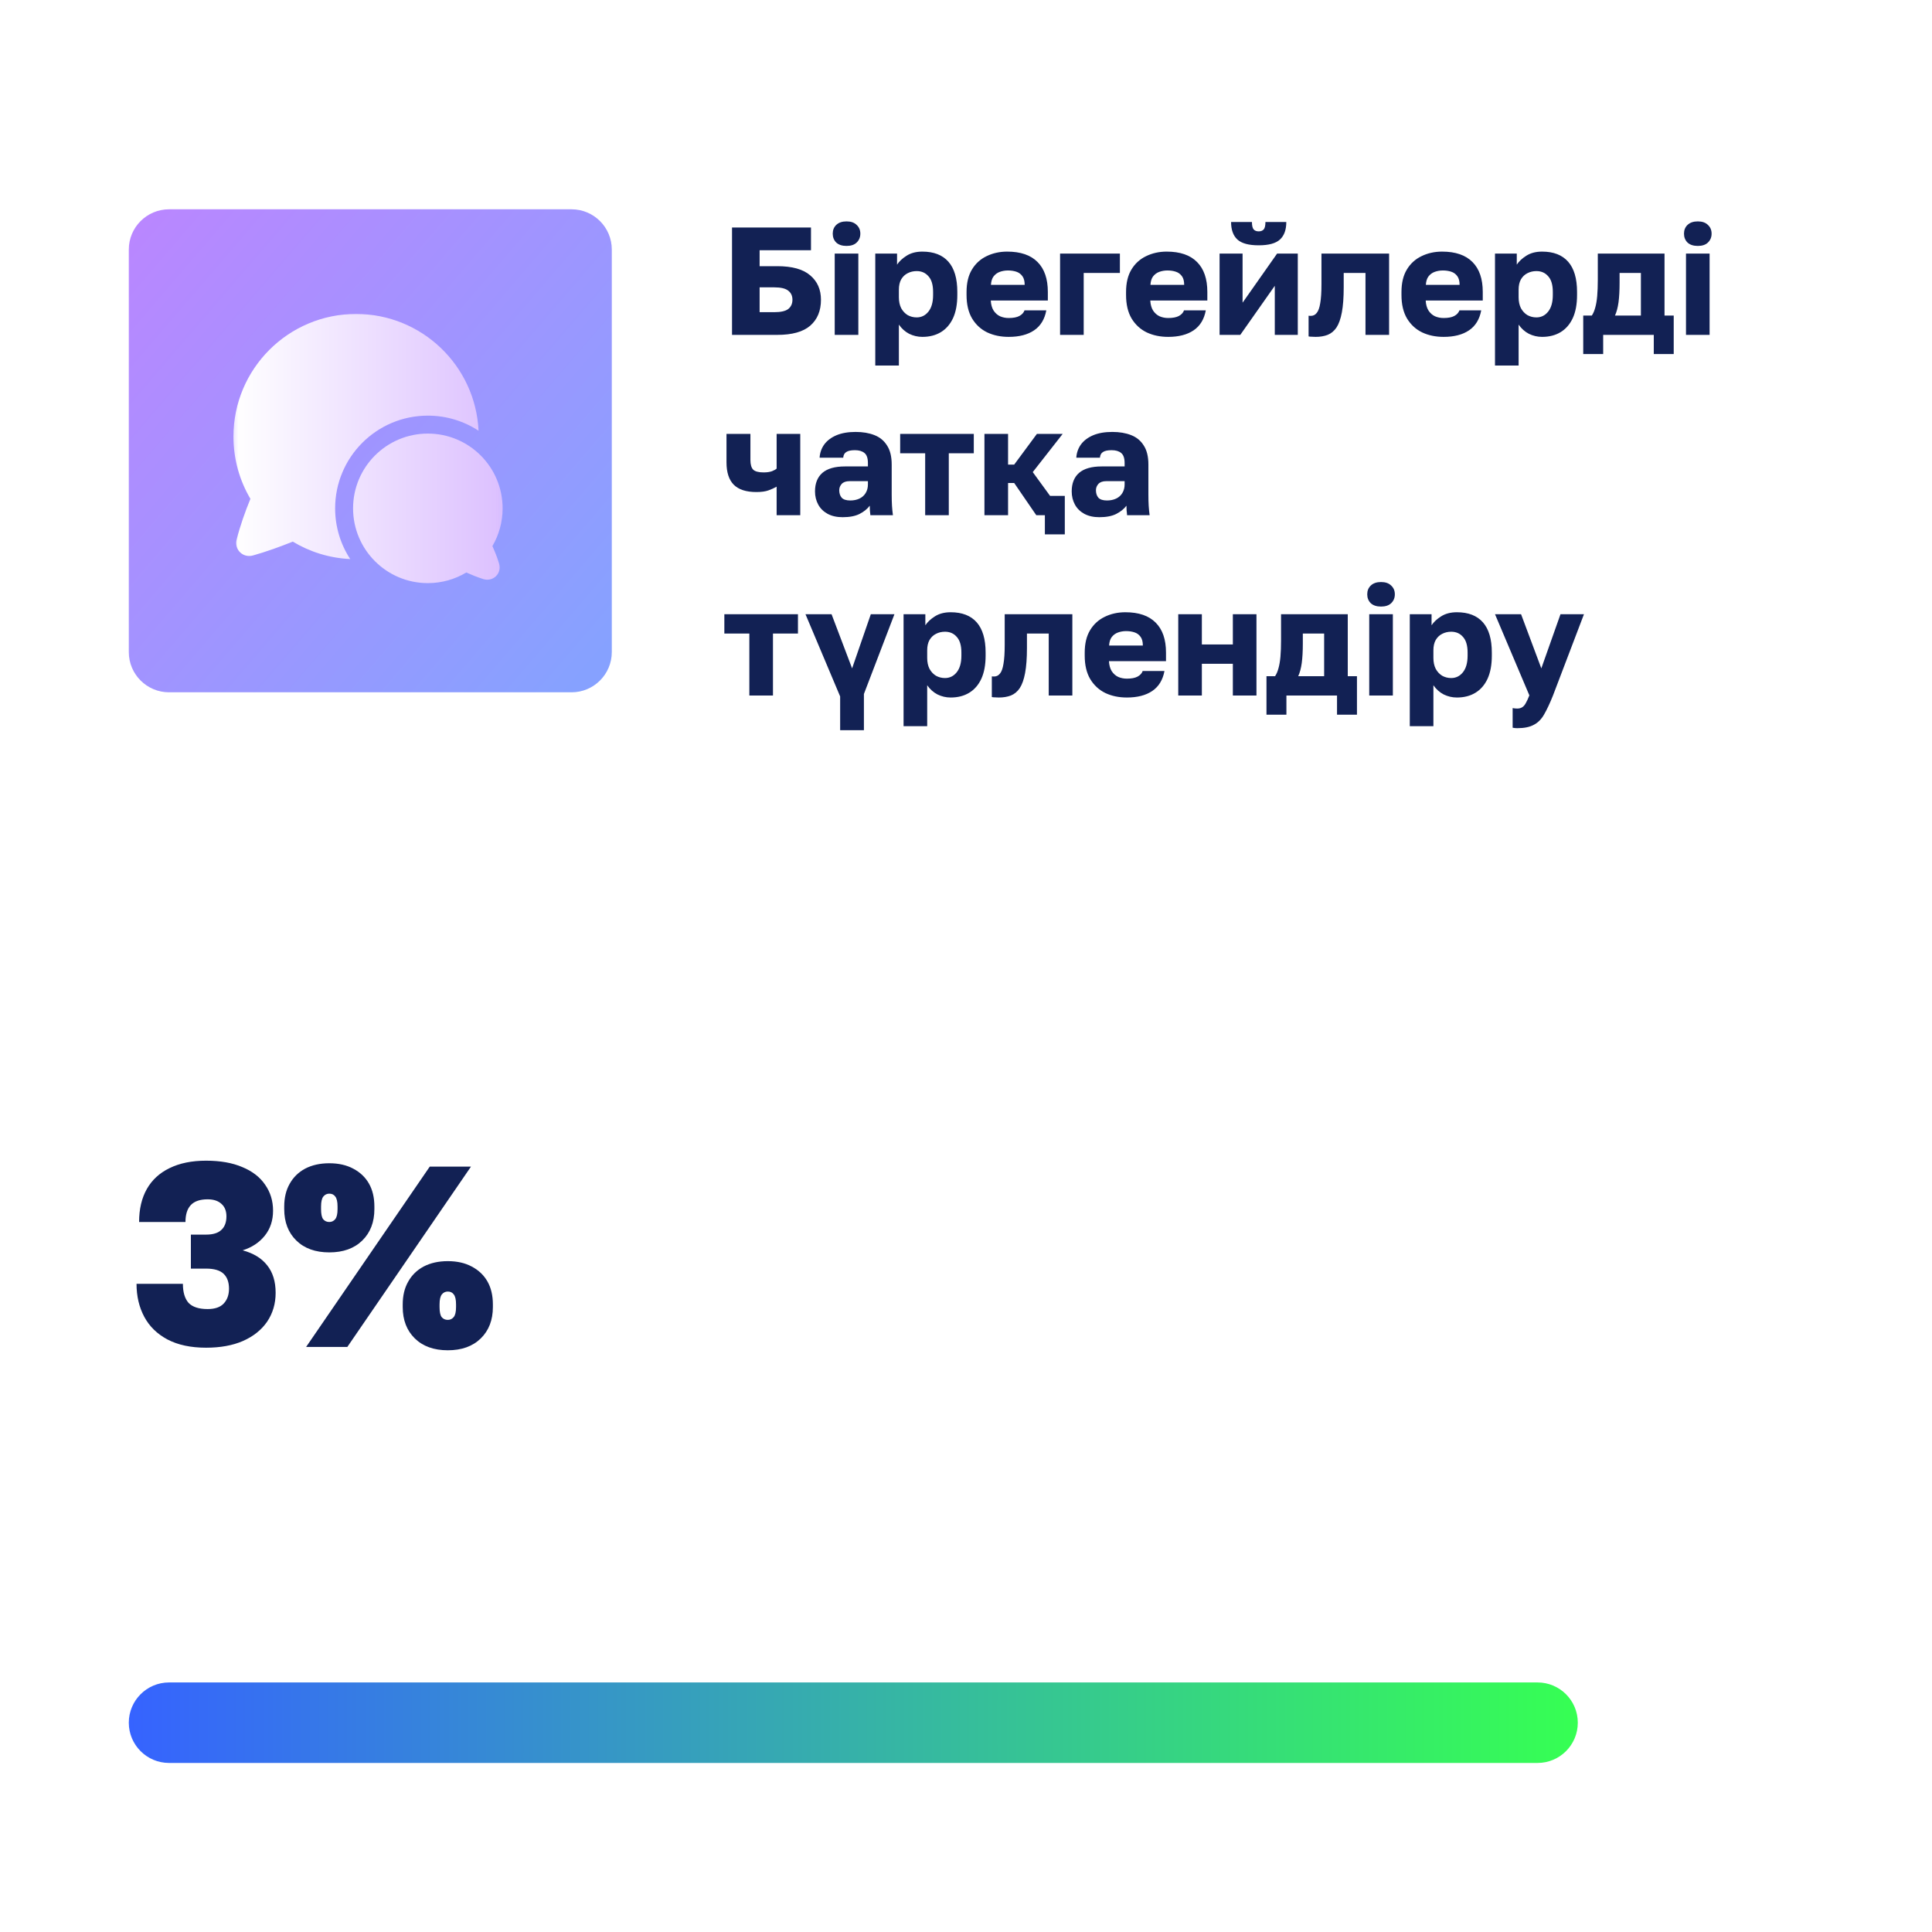 <?xml version="1.0" encoding="UTF-8"?> <svg xmlns="http://www.w3.org/2000/svg" width="150" height="150" viewBox="0 0 150 150" fill="none"><g clip-path="url(#clip0_21_934)"><path d="M140.625 0H9.375C4.197 0 0 4.197 0 9.375V140.625C0 145.803 4.197 150 9.375 150H140.625C145.803 150 150 145.803 150 140.625V9.375C150 4.197 145.803 0 140.625 0Z" fill="white" fill-opacity="0.1"></path><g filter="url(#filter0_d_21_934)"><path d="M44.375 16.25H13.125C11.399 16.25 10 17.649 10 19.375V50.625C10 52.351 11.399 53.75 13.125 53.75H44.375C46.101 53.75 47.5 52.351 47.5 50.625V19.375C47.5 17.649 46.101 16.25 44.375 16.25Z" fill="url(#paint0_linear_21_934)" fill-opacity="0.6"></path><mask id="mask0_21_934" style="mask-type:luminance" maskUnits="userSpaceOnUse" x="17" y="23" width="23" height="24"><path d="M39.897 23.855H17.605V46.146H39.897V23.855Z" fill="white"></path></mask><g mask="url(#mask0_21_934)"><path d="M18.125 33.895C18.125 28.637 22.387 24.375 27.645 24.375C32.751 24.375 36.918 28.394 37.155 33.441C36.023 32.7 34.671 32.27 33.218 32.27C29.243 32.27 26.02 35.493 26.02 39.468C26.02 40.921 26.45 42.273 27.191 43.405C25.565 43.328 24.045 42.844 22.732 42.051C21.765 42.44 20.655 42.844 19.64 43.126C18.87 43.34 18.177 42.679 18.372 41.898C18.635 40.844 19.04 39.706 19.442 38.73C18.605 37.312 18.125 35.66 18.125 33.895Z" fill="url(#paint1_linear_21_934)"></path><path d="M33.218 33.663C36.424 33.663 39.023 36.262 39.023 39.468C39.023 40.537 38.734 41.538 38.23 42.398C38.416 42.803 38.599 43.261 38.747 43.751C38.982 44.532 38.272 45.206 37.505 44.955C37.04 44.803 36.599 44.624 36.203 44.448C35.331 44.972 34.309 45.273 33.218 45.273C30.012 45.273 27.413 42.674 27.413 39.468C27.413 36.262 30.012 33.663 33.218 33.663Z" fill="url(#paint2_linear_21_934)"></path></g></g><path d="M16 104.635C14.813 104.635 13.813 104.422 13 103.995C12.2 103.568 11.6 102.982 11.2 102.235C10.8 101.488 10.6 100.635 10.6 99.675H14.2C14.2 100.328 14.347 100.822 14.64 101.155C14.947 101.475 15.44 101.635 16.12 101.635C16.68 101.635 17.093 101.495 17.36 101.215C17.64 100.922 17.78 100.535 17.78 100.055C17.78 99.549 17.64 99.162 17.36 98.895C17.08 98.629 16.627 98.495 16 98.495H14.82V95.855H16C16.533 95.855 16.927 95.735 17.18 95.495C17.447 95.255 17.58 94.902 17.58 94.435C17.58 94.022 17.453 93.702 17.2 93.475C16.947 93.235 16.587 93.115 16.12 93.115C15.533 93.115 15.1 93.262 14.82 93.555C14.54 93.849 14.4 94.288 14.4 94.875H10.8C10.8 93.875 11 93.022 11.4 92.315C11.8 91.609 12.387 91.069 13.16 90.695C13.947 90.308 14.893 90.115 16 90.115C17.107 90.115 18.047 90.282 18.82 90.615C19.593 90.935 20.18 91.388 20.58 91.975C20.993 92.562 21.2 93.235 21.2 93.995C21.2 94.755 20.987 95.402 20.56 95.935C20.133 96.469 19.56 96.849 18.84 97.075C19.68 97.302 20.313 97.689 20.74 98.235C21.18 98.782 21.4 99.495 21.4 100.375C21.4 101.215 21.18 101.962 20.74 102.615C20.3 103.255 19.673 103.755 18.86 104.115C18.06 104.462 17.107 104.635 16 104.635ZM25.567 97.235C24.487 97.235 23.634 96.928 23.007 96.315C22.381 95.702 22.067 94.888 22.067 93.875V93.675C22.067 92.995 22.207 92.409 22.487 91.915C22.767 91.409 23.167 91.015 23.687 90.735C24.221 90.455 24.847 90.315 25.567 90.315C26.287 90.315 26.907 90.455 27.427 90.735C27.96 91.015 28.367 91.402 28.647 91.895C28.927 92.388 29.067 92.982 29.067 93.675V93.875C29.067 94.888 28.754 95.702 28.127 96.315C27.5 96.928 26.647 97.235 25.567 97.235ZM25.567 94.875C25.754 94.875 25.907 94.802 26.027 94.655C26.147 94.508 26.207 94.249 26.207 93.875V93.675C26.207 93.302 26.147 93.042 26.027 92.895C25.921 92.749 25.767 92.675 25.567 92.675C25.381 92.675 25.227 92.749 25.107 92.895C24.987 93.042 24.927 93.302 24.927 93.675V93.875C24.927 94.249 24.98 94.508 25.087 94.655C25.207 94.802 25.367 94.875 25.567 94.875ZM23.767 104.575L33.367 90.575H36.567L26.967 104.575H23.767ZM34.767 104.835C33.687 104.835 32.834 104.528 32.207 103.915C31.581 103.302 31.267 102.488 31.267 101.475V101.275C31.267 100.595 31.407 100.008 31.687 99.515C31.967 99.008 32.367 98.615 32.887 98.335C33.42 98.055 34.047 97.915 34.767 97.915C35.487 97.915 36.107 98.055 36.627 98.335C37.16 98.615 37.567 99.002 37.847 99.495C38.127 99.989 38.267 100.582 38.267 101.275V101.475C38.267 102.488 37.954 103.302 37.327 103.915C36.7 104.528 35.847 104.835 34.767 104.835ZM34.767 102.475C34.954 102.475 35.107 102.402 35.227 102.255C35.347 102.108 35.407 101.848 35.407 101.475V101.275C35.407 100.902 35.347 100.642 35.227 100.495C35.12 100.348 34.967 100.275 34.767 100.275C34.581 100.275 34.427 100.348 34.307 100.495C34.187 100.642 34.127 100.902 34.127 101.275V101.475C34.127 101.848 34.181 102.108 34.287 102.255C34.407 102.402 34.567 102.475 34.767 102.475Z" fill="#122154"></path><path opacity="0.6" d="M133.125 130.625H13.125C11.399 130.625 10 132.024 10 133.75C10 135.476 11.399 136.875 13.125 136.875H133.125C134.851 136.875 136.25 135.476 136.25 133.75C136.25 132.024 134.851 130.625 133.125 130.625Z" fill="white"></path><path d="M119.375 130.625H13.125C11.399 130.625 10 132.024 10 133.75C10 135.476 11.399 136.875 13.125 136.875H119.375C121.101 136.875 122.5 135.476 122.5 133.75C122.5 132.024 121.101 130.625 119.375 130.625Z" fill="url(#paint3_linear_21_934)"></path><path d="M56.834 26V17.665H62.965V19.427H58.977V20.666H60.346C61.505 20.666 62.358 20.904 62.906 21.38C63.462 21.849 63.739 22.48 63.739 23.273C63.739 24.131 63.462 24.801 62.906 25.286C62.358 25.762 61.505 26 60.346 26H56.834ZM58.977 24.238H60.108C60.624 24.238 60.989 24.154 61.203 23.988C61.418 23.813 61.525 23.575 61.525 23.273C61.525 22.972 61.418 22.738 61.203 22.571C60.989 22.396 60.624 22.309 60.108 22.309H58.977V24.238ZM64.807 26V19.689H66.641V26H64.807ZM65.724 19.094C65.383 19.094 65.117 19.007 64.926 18.832C64.744 18.649 64.653 18.419 64.653 18.142C64.653 17.864 64.744 17.637 64.926 17.463C65.117 17.28 65.383 17.189 65.724 17.189C66.066 17.189 66.328 17.28 66.51 17.463C66.701 17.637 66.796 17.864 66.796 18.142C66.796 18.419 66.701 18.649 66.51 18.832C66.328 19.007 66.066 19.094 65.724 19.094ZM67.956 28.381V19.689H69.647V20.547C69.813 20.293 70.059 20.062 70.385 19.856C70.718 19.642 71.127 19.535 71.611 19.535C72.5 19.535 73.175 19.797 73.635 20.32C74.096 20.844 74.326 21.626 74.326 22.666V22.904C74.326 23.619 74.215 24.218 73.993 24.702C73.77 25.178 73.457 25.54 73.052 25.786C72.647 26.032 72.167 26.155 71.611 26.155C71.254 26.155 70.913 26.075 70.587 25.917C70.27 25.75 70.004 25.512 69.789 25.202V28.381H67.956ZM71.171 24.643C71.536 24.643 71.837 24.496 72.076 24.202C72.322 23.9 72.445 23.468 72.445 22.904V22.666C72.445 22.118 72.326 21.713 72.087 21.452C71.857 21.182 71.552 21.047 71.171 21.047C70.916 21.047 70.682 21.102 70.468 21.213C70.262 21.317 70.095 21.475 69.968 21.69C69.849 21.904 69.789 22.17 69.789 22.488V23.083C69.789 23.408 69.849 23.69 69.968 23.928C70.095 24.158 70.262 24.337 70.468 24.464C70.682 24.583 70.916 24.643 71.171 24.643ZM78.317 26.155C77.698 26.155 77.143 26.04 76.65 25.809C76.158 25.571 75.765 25.21 75.472 24.726C75.186 24.242 75.043 23.634 75.043 22.904V22.666C75.043 21.968 75.182 21.388 75.46 20.928C75.738 20.467 76.115 20.122 76.591 19.892C77.075 19.654 77.611 19.535 78.198 19.535C79.238 19.535 80.024 19.805 80.556 20.344C81.088 20.876 81.354 21.65 81.354 22.666V23.333H76.924C76.94 23.642 77.012 23.9 77.139 24.107C77.274 24.313 77.444 24.464 77.651 24.559C77.857 24.647 78.079 24.69 78.317 24.69C78.667 24.69 78.941 24.639 79.139 24.535C79.345 24.424 79.48 24.277 79.544 24.095H81.235C81.108 24.785 80.794 25.302 80.294 25.643C79.794 25.984 79.135 26.155 78.317 26.155ZM78.258 20.999C78.036 20.999 77.825 21.035 77.627 21.106C77.428 21.178 77.266 21.297 77.139 21.463C77.02 21.622 76.952 21.84 76.936 22.118H79.556C79.556 21.825 79.496 21.598 79.377 21.44C79.258 21.273 79.099 21.158 78.901 21.094C78.71 21.031 78.496 20.999 78.258 20.999ZM82.304 26V19.689H86.948V21.19H84.138V26H82.304ZM90.701 26.155C90.082 26.155 89.526 26.04 89.034 25.809C88.542 25.571 88.149 25.21 87.855 24.726C87.57 24.242 87.427 23.634 87.427 22.904V22.666C87.427 21.968 87.566 21.388 87.843 20.928C88.121 20.467 88.498 20.122 88.975 19.892C89.459 19.654 89.995 19.535 90.582 19.535C91.622 19.535 92.408 19.805 92.939 20.344C93.471 20.876 93.737 21.65 93.737 22.666V23.333H89.308C89.324 23.642 89.395 23.9 89.522 24.107C89.657 24.313 89.828 24.464 90.034 24.559C90.241 24.647 90.463 24.69 90.701 24.69C91.05 24.69 91.324 24.639 91.523 24.535C91.729 24.424 91.864 24.277 91.927 24.095H93.618C93.491 24.785 93.178 25.302 92.678 25.643C92.177 25.984 91.519 26.155 90.701 26.155ZM90.641 20.999C90.419 20.999 90.209 21.035 90.01 21.106C89.812 21.178 89.649 21.297 89.522 21.463C89.403 21.622 89.336 21.84 89.32 22.118H91.939C91.939 21.825 91.88 21.598 91.761 21.44C91.642 21.273 91.483 21.158 91.284 21.094C91.094 21.031 90.88 20.999 90.641 20.999ZM94.688 26V19.689H96.474V23.5L99.153 19.689H100.76V26H98.974V22.19L96.295 26H94.688ZM97.724 19.046C96.946 19.046 96.395 18.896 96.069 18.594C95.744 18.292 95.581 17.84 95.581 17.237H97.2C97.2 17.514 97.244 17.705 97.331 17.808C97.419 17.911 97.55 17.963 97.724 17.963C97.899 17.963 98.03 17.911 98.117 17.808C98.204 17.705 98.248 17.514 98.248 17.237H99.868C99.868 17.84 99.705 18.292 99.379 18.594C99.054 18.896 98.502 19.046 97.724 19.046ZM102.146 26.155C102.074 26.155 101.979 26.151 101.86 26.143C101.749 26.143 101.662 26.135 101.598 26.119V24.512C101.622 24.52 101.681 24.523 101.777 24.523C101.959 24.523 102.11 24.448 102.229 24.297C102.356 24.146 102.447 23.892 102.503 23.535C102.567 23.178 102.598 22.69 102.598 22.071V19.689H107.849V26H106.016V21.19H104.325V22.309C104.325 23.095 104.277 23.742 104.182 24.25C104.087 24.758 103.948 25.151 103.765 25.428C103.583 25.698 103.352 25.889 103.075 26C102.805 26.103 102.495 26.155 102.146 26.155ZM112.085 26.155C111.465 26.155 110.91 26.04 110.418 25.809C109.925 25.571 109.533 25.21 109.239 24.726C108.953 24.242 108.81 23.634 108.81 22.904V22.666C108.81 21.968 108.949 21.388 109.227 20.928C109.505 20.467 109.882 20.122 110.358 19.892C110.842 19.654 111.378 19.535 111.965 19.535C113.005 19.535 113.791 19.805 114.323 20.344C114.855 20.876 115.121 21.65 115.121 22.666V23.333H110.691C110.707 23.642 110.779 23.9 110.906 24.107C111.041 24.313 111.211 24.464 111.418 24.559C111.624 24.647 111.846 24.69 112.085 24.69C112.434 24.69 112.708 24.639 112.906 24.535C113.113 24.424 113.247 24.277 113.311 24.095H115.002C114.875 24.785 114.561 25.302 114.061 25.643C113.561 25.984 112.902 26.155 112.085 26.155ZM112.025 20.999C111.803 20.999 111.592 21.035 111.394 21.106C111.195 21.178 111.033 21.297 110.906 21.463C110.787 21.622 110.719 21.84 110.703 22.118H113.323C113.323 21.825 113.263 21.598 113.144 21.44C113.025 21.273 112.866 21.158 112.668 21.094C112.477 21.031 112.263 20.999 112.025 20.999ZM116.071 28.381V19.689H117.762V20.547C117.929 20.293 118.175 20.062 118.5 19.856C118.834 19.642 119.243 19.535 119.727 19.535C120.616 19.535 121.291 19.797 121.751 20.32C122.211 20.844 122.442 21.626 122.442 22.666V22.904C122.442 23.619 122.331 24.218 122.108 24.702C121.886 25.178 121.572 25.54 121.168 25.786C120.763 26.032 120.283 26.155 119.727 26.155C119.37 26.155 119.028 26.075 118.703 25.917C118.385 25.75 118.119 25.512 117.905 25.202V28.381H116.071ZM119.286 24.643C119.651 24.643 119.953 24.496 120.191 24.202C120.437 23.9 120.56 23.468 120.56 22.904V22.666C120.56 22.118 120.441 21.713 120.203 21.452C119.973 21.182 119.667 21.047 119.286 21.047C119.032 21.047 118.798 21.102 118.584 21.213C118.377 21.317 118.211 21.475 118.084 21.69C117.965 21.904 117.905 22.17 117.905 22.488V23.083C117.905 23.408 117.965 23.69 118.084 23.928C118.211 24.158 118.377 24.337 118.584 24.464C118.798 24.583 119.032 24.643 119.286 24.643ZM122.922 27.488V24.5H123.589C123.7 24.333 123.787 24.131 123.851 23.892C123.922 23.646 123.974 23.345 124.006 22.988C124.037 22.622 124.053 22.198 124.053 21.713V19.689H129.233V24.5H129.947V27.488H128.399V26H124.47V27.488H122.922ZM125.387 24.5H127.399V21.19H125.744V21.952C125.744 22.555 125.716 23.063 125.661 23.476C125.605 23.881 125.514 24.222 125.387 24.5ZM130.9 26V19.689H132.733V26H130.9ZM131.817 19.094C131.475 19.094 131.209 19.007 131.019 18.832C130.836 18.649 130.745 18.419 130.745 18.142C130.745 17.864 130.836 17.637 131.019 17.463C131.209 17.28 131.475 17.189 131.817 17.189C132.158 17.189 132.42 17.28 132.602 17.463C132.793 17.637 132.888 17.864 132.888 18.142C132.888 18.419 132.793 18.649 132.602 18.832C132.42 19.007 132.158 19.094 131.817 19.094ZM60.298 40V37.785C60.116 37.889 59.905 37.984 59.667 38.071C59.429 38.158 59.116 38.202 58.727 38.202C57.933 38.202 57.346 38.012 56.965 37.63C56.591 37.249 56.405 36.67 56.405 35.892V33.689H58.262V35.714C58.262 36.063 58.334 36.313 58.477 36.464C58.627 36.606 58.897 36.678 59.286 36.678C59.548 36.678 59.767 36.646 59.941 36.583C60.116 36.511 60.235 36.444 60.298 36.38V33.689H62.132V40H60.298ZM65.42 40.155C64.968 40.155 64.579 40.068 64.254 39.893C63.936 39.718 63.694 39.48 63.527 39.178C63.361 38.869 63.277 38.528 63.277 38.154C63.277 37.527 63.468 37.047 63.849 36.714C64.238 36.38 64.821 36.214 65.599 36.214H67.385V35.952C67.385 35.571 67.294 35.309 67.111 35.166C66.936 35.023 66.69 34.952 66.373 34.952C66.071 34.952 65.849 34.999 65.706 35.094C65.563 35.182 65.484 35.328 65.468 35.535H63.634C63.658 35.154 63.777 34.813 63.992 34.511C64.214 34.209 64.527 33.971 64.932 33.797C65.345 33.622 65.845 33.535 66.433 33.535C66.988 33.535 67.476 33.618 67.897 33.785C68.318 33.951 68.643 34.221 68.873 34.594C69.112 34.959 69.231 35.452 69.231 36.071V38.393C69.231 38.726 69.239 39.02 69.254 39.274C69.27 39.52 69.294 39.762 69.326 40H67.576C67.568 39.865 67.556 39.746 67.54 39.643C67.532 39.54 67.528 39.413 67.528 39.262C67.337 39.516 67.072 39.73 66.73 39.905C66.397 40.071 65.96 40.155 65.42 40.155ZM66.016 38.857C66.278 38.857 66.512 38.809 66.718 38.714C66.925 38.619 67.087 38.476 67.206 38.285C67.326 38.087 67.385 37.865 67.385 37.619V37.357H65.956C65.686 37.357 65.484 37.428 65.349 37.571C65.222 37.714 65.158 37.877 65.158 38.059C65.158 38.297 65.222 38.492 65.349 38.643C65.484 38.785 65.706 38.857 66.016 38.857ZM71.83 40V35.19H69.889V33.689H75.605V35.19H73.664V40H71.83ZM82.671 41.488H81.124V40H80.457L78.742 37.5H78.266V40H76.432V33.689H78.266V36.071H78.742L80.504 33.689H82.505L80.183 36.654L81.528 38.5H82.671V41.488ZM85.35 40.155C84.898 40.155 84.509 40.068 84.183 39.893C83.866 39.718 83.624 39.48 83.457 39.178C83.29 38.869 83.207 38.528 83.207 38.154C83.207 37.527 83.398 37.047 83.779 36.714C84.168 36.38 84.751 36.214 85.529 36.214H87.315V35.952C87.315 35.571 87.224 35.309 87.041 35.166C86.867 35.023 86.621 34.952 86.303 34.952C86.001 34.952 85.779 34.999 85.636 35.094C85.493 35.182 85.414 35.328 85.398 35.535H83.564C83.588 35.154 83.707 34.813 83.922 34.511C84.144 34.209 84.457 33.971 84.862 33.797C85.275 33.622 85.775 33.535 86.362 33.535C86.918 33.535 87.406 33.618 87.827 33.785C88.248 33.951 88.573 34.221 88.803 34.594C89.041 34.959 89.161 35.452 89.161 36.071V38.393C89.161 38.726 89.168 39.02 89.184 39.274C89.2 39.52 89.224 39.762 89.256 40H87.505C87.498 39.865 87.486 39.746 87.47 39.643C87.462 39.54 87.458 39.413 87.458 39.262C87.267 39.516 87.001 39.73 86.66 39.905C86.327 40.071 85.89 40.155 85.35 40.155ZM85.946 38.857C86.208 38.857 86.442 38.809 86.648 38.714C86.855 38.619 87.017 38.476 87.136 38.285C87.255 38.087 87.315 37.865 87.315 37.619V37.357H85.886C85.616 37.357 85.414 37.428 85.279 37.571C85.152 37.714 85.088 37.877 85.088 38.059C85.088 38.297 85.152 38.492 85.279 38.643C85.414 38.785 85.636 38.857 85.946 38.857ZM58.179 54V49.19H56.238V47.689H61.953V49.19H60.013V54H58.179ZM67.074 56.691H65.229V54.071L62.538 47.689H64.562L66.157 51.892L67.61 47.689H69.444L67.074 53.881V56.691ZM70.153 56.381V47.689H71.844V48.547C72.011 48.293 72.257 48.062 72.582 47.856C72.916 47.642 73.325 47.535 73.809 47.535C74.698 47.535 75.373 47.797 75.833 48.32C76.293 48.844 76.523 49.626 76.523 50.666V50.904C76.523 51.619 76.412 52.218 76.19 52.702C75.968 53.178 75.654 53.54 75.249 53.786C74.845 54.032 74.364 54.155 73.809 54.155C73.451 54.155 73.11 54.075 72.785 53.917C72.467 53.75 72.201 53.512 71.987 53.202V56.381H70.153ZM73.368 52.643C73.733 52.643 74.035 52.496 74.273 52.202C74.519 51.9 74.642 51.468 74.642 50.904V50.666C74.642 50.118 74.523 49.714 74.285 49.452C74.055 49.182 73.749 49.047 73.368 49.047C73.114 49.047 72.88 49.102 72.666 49.213C72.459 49.317 72.293 49.475 72.166 49.69C72.046 49.904 71.987 50.17 71.987 50.487V51.083C71.987 51.408 72.046 51.69 72.166 51.928C72.293 52.158 72.459 52.337 72.666 52.464C72.88 52.583 73.114 52.643 73.368 52.643ZM77.553 54.155C77.482 54.155 77.386 54.151 77.267 54.143C77.156 54.143 77.069 54.135 77.005 54.119V52.512C77.029 52.52 77.089 52.523 77.184 52.523C77.367 52.523 77.517 52.448 77.636 52.297C77.763 52.147 77.855 51.892 77.91 51.535C77.974 51.178 78.005 50.69 78.005 50.071V47.689H83.257V54H81.423V49.19H79.732V50.309C79.732 51.095 79.684 51.742 79.589 52.25C79.494 52.758 79.355 53.151 79.172 53.428C78.99 53.698 78.76 53.889 78.482 54C78.212 54.103 77.902 54.155 77.553 54.155ZM87.492 54.155C86.873 54.155 86.317 54.04 85.825 53.809C85.333 53.571 84.94 53.21 84.646 52.726C84.36 52.242 84.217 51.635 84.217 50.904V50.666C84.217 49.968 84.356 49.388 84.634 48.928C84.912 48.467 85.289 48.122 85.765 47.892C86.249 47.654 86.785 47.535 87.373 47.535C88.413 47.535 89.198 47.804 89.73 48.344C90.262 48.876 90.528 49.65 90.528 50.666V51.333H86.099C86.115 51.642 86.186 51.9 86.313 52.107C86.448 52.313 86.619 52.464 86.825 52.559C87.031 52.647 87.254 52.69 87.492 52.69C87.841 52.69 88.115 52.639 88.313 52.535C88.52 52.424 88.655 52.278 88.718 52.095H90.409C90.282 52.785 89.968 53.301 89.468 53.643C88.968 53.984 88.309 54.155 87.492 54.155ZM87.432 48.999C87.21 48.999 87 49.035 86.801 49.106C86.603 49.178 86.44 49.297 86.313 49.464C86.194 49.622 86.126 49.84 86.111 50.118H88.73C88.73 49.825 88.671 49.598 88.552 49.44C88.432 49.273 88.274 49.158 88.075 49.094C87.885 49.031 87.67 48.999 87.432 48.999ZM91.479 54V47.689H93.312V50.035H95.718V47.689H97.551V54H95.718V51.535H93.312V54H91.479ZM98.329 55.488V52.5H98.996C99.107 52.333 99.195 52.131 99.258 51.892C99.329 51.646 99.381 51.345 99.413 50.988C99.445 50.622 99.46 50.198 99.46 49.714V47.689H104.64V52.5H105.354V55.488H103.806V54H99.877V55.488H98.329ZM100.794 52.5H102.806V49.19H101.151V49.952C101.151 50.555 101.123 51.063 101.068 51.476C101.012 51.881 100.921 52.222 100.794 52.5ZM106.307 54V47.689H108.141V54H106.307ZM107.224 47.094C106.882 47.094 106.617 47.007 106.426 46.832C106.243 46.65 106.152 46.419 106.152 46.142C106.152 45.864 106.243 45.637 106.426 45.463C106.617 45.28 106.882 45.189 107.224 45.189C107.565 45.189 107.827 45.28 108.01 45.463C108.2 45.637 108.295 45.864 108.295 46.142C108.295 46.419 108.2 46.65 108.01 46.832C107.827 47.007 107.565 47.094 107.224 47.094ZM109.455 56.381V47.689H111.146V48.547C111.313 48.293 111.559 48.062 111.884 47.856C112.218 47.642 112.626 47.535 113.111 47.535C114 47.535 114.674 47.797 115.135 48.32C115.595 48.844 115.825 49.626 115.825 50.666V50.904C115.825 51.619 115.714 52.218 115.492 52.702C115.27 53.178 114.956 53.54 114.551 53.786C114.147 54.032 113.666 54.155 113.111 54.155C112.753 54.155 112.412 54.075 112.087 53.917C111.769 53.75 111.503 53.512 111.289 53.202V56.381H109.455ZM112.67 52.643C113.035 52.643 113.337 52.496 113.575 52.202C113.821 51.9 113.944 51.468 113.944 50.904V50.666C113.944 50.118 113.825 49.714 113.587 49.452C113.357 49.182 113.051 49.047 112.67 49.047C112.416 49.047 112.182 49.102 111.968 49.213C111.761 49.317 111.595 49.475 111.468 49.69C111.348 49.904 111.289 50.17 111.289 50.487V51.083C111.289 51.408 111.348 51.69 111.468 51.928C111.595 52.158 111.761 52.337 111.968 52.464C112.182 52.583 112.416 52.643 112.67 52.643ZM117.798 56.536C117.679 56.536 117.56 56.524 117.441 56.5V54.976C117.56 55 117.679 55.012 117.798 55.012C117.957 55.012 118.088 54.976 118.191 54.905C118.295 54.841 118.386 54.734 118.465 54.583C118.553 54.433 118.644 54.234 118.739 53.988L116.072 47.689H118.096L119.668 51.892L121.156 47.689H122.978L120.573 54C120.335 54.595 120.108 55.08 119.894 55.453C119.68 55.834 119.41 56.108 119.084 56.274C118.767 56.449 118.338 56.536 117.798 56.536Z" fill="#122154"></path></g><defs><filter id="filter0_d_21_934" x="3.938" y="10.188" width="49.625" height="49.625" filterUnits="userSpaceOnUse" color-interpolation-filters="sRGB"><feFlood flood-opacity="0" result="BackgroundImageFix"></feFlood><feColorMatrix in="SourceAlpha" type="matrix" values="0 0 0 0 0 0 0 0 0 0 0 0 0 0 0 0 0 0 127 0" result="hardAlpha"></feColorMatrix><feOffset></feOffset><feGaussianBlur stdDeviation="3.031"></feGaussianBlur><feComposite in2="hardAlpha" operator="out"></feComposite><feColorMatrix type="matrix" values="0 0 0 0 1 0 0 0 0 1 0 0 0 0 1 0 0 0 0.1 0"></feColorMatrix><feBlend mode="normal" in2="BackgroundImageFix" result="effect1_dropShadow_21_934"></feBlend><feBlend mode="normal" in="SourceGraphic" in2="effect1_dropShadow_21_934" result="shape"></feBlend></filter><linearGradient id="paint0_linear_21_934" x1="10" y1="17.188" x2="47.5" y2="49.375" gradientUnits="userSpaceOnUse"><stop stop-color="#8C36FF"></stop><stop offset="1" stop-color="#3663FF"></stop></linearGradient><linearGradient id="paint1_linear_21_934" x1="18.125" y1="34.824" x2="39.023" y2="34.824" gradientUnits="userSpaceOnUse"><stop stop-color="white"></stop><stop offset="1" stop-color="#DCC0FF"></stop></linearGradient><linearGradient id="paint2_linear_21_934" x1="18.125" y1="34.824" x2="39.023" y2="34.824" gradientUnits="userSpaceOnUse"><stop stop-color="white"></stop><stop offset="1" stop-color="#DCC0FF"></stop></linearGradient><linearGradient id="paint3_linear_21_934" x1="10" y1="133.737" x2="122.5" y2="133.737" gradientUnits="userSpaceOnUse"><stop stop-color="#3663FF"></stop><stop offset="1" stop-color="#36FF53"></stop></linearGradient><clipPath id="clip0_21_934"><rect width="150" height="150" fill="white"></rect></clipPath></defs></svg> 